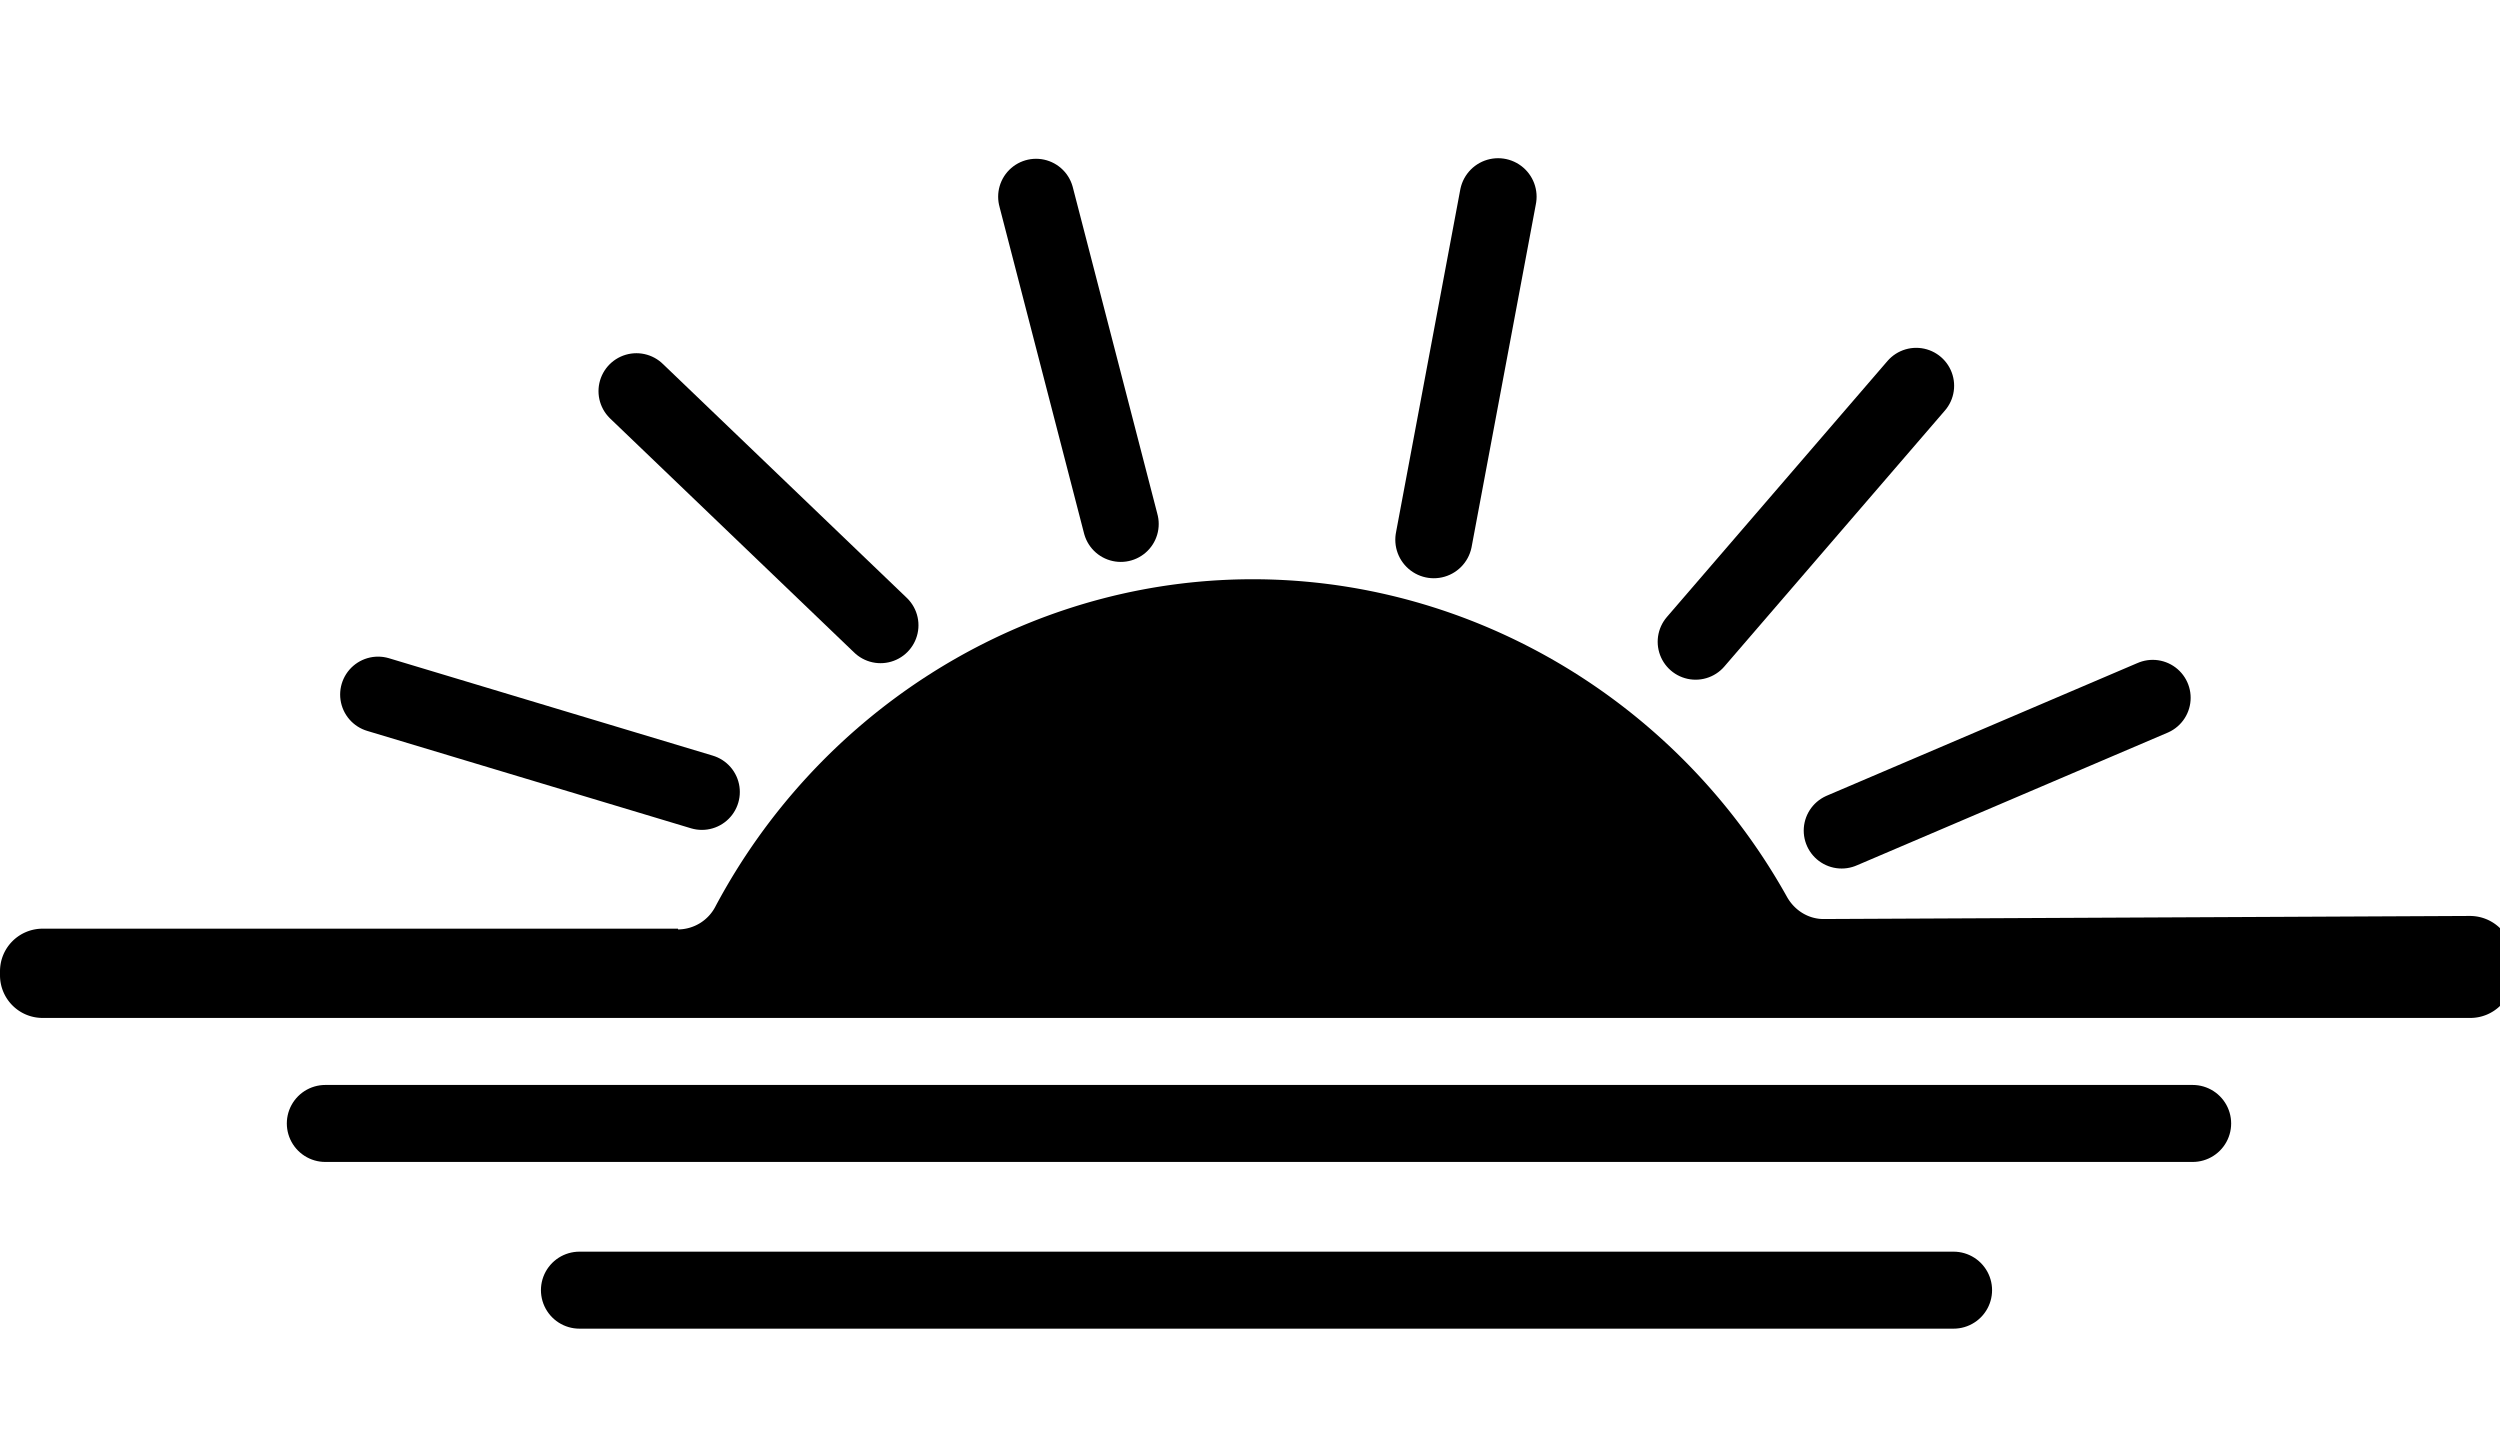<svg xmlns="http://www.w3.org/2000/svg" width="79" height="46" fill="none" viewBox="0 0 79 46"><g clip-path="url(#a)"><g clip-path="url(#b)"><path fill="#000" d="M21.425 29.37a1.34 1.34 0 0 0 1.192-.743c3.188-5.973 9.223-9.915 15.914-10.293 7.324-.413 14.308 3.504 17.934 10.001.243.438.693.718 1.192.706l20.39-.097c.755 0 1.363.608 1.363 1.35v.523c0 .755-.608 1.35-1.35 1.35H1.35c-.754 0-1.35-.608-1.35-1.35v-.121c0-.755.608-1.35 1.35-1.35h20.075v.023Z"/><path stroke="#000" stroke-linecap="round" stroke-miterlimit="10" stroke-width="2.433" d="M10.28 35.501h59.008M18.31 40.769h43.423M47.34 6.216l-2.032 10.84"/><path stroke="#000" stroke-linecap="round" stroke-miterlimit="10" stroke-width="2.397" d="m60.552 12.19-6.971 8.09m14.445 1.77-9.83 4.197M32.74 6.216l2.677 10.342M20.111 12.36l7.714 7.398m-15.878 2.19 10.233 3.078"/></g></g><defs><clipPath id="a"><path fill="#fff" d="M0 0h79v46H0z"/></clipPath><clipPath id="b"><path fill="#fff" d="M0 5h79.398v36.986H0z"/></clipPath></defs></svg>